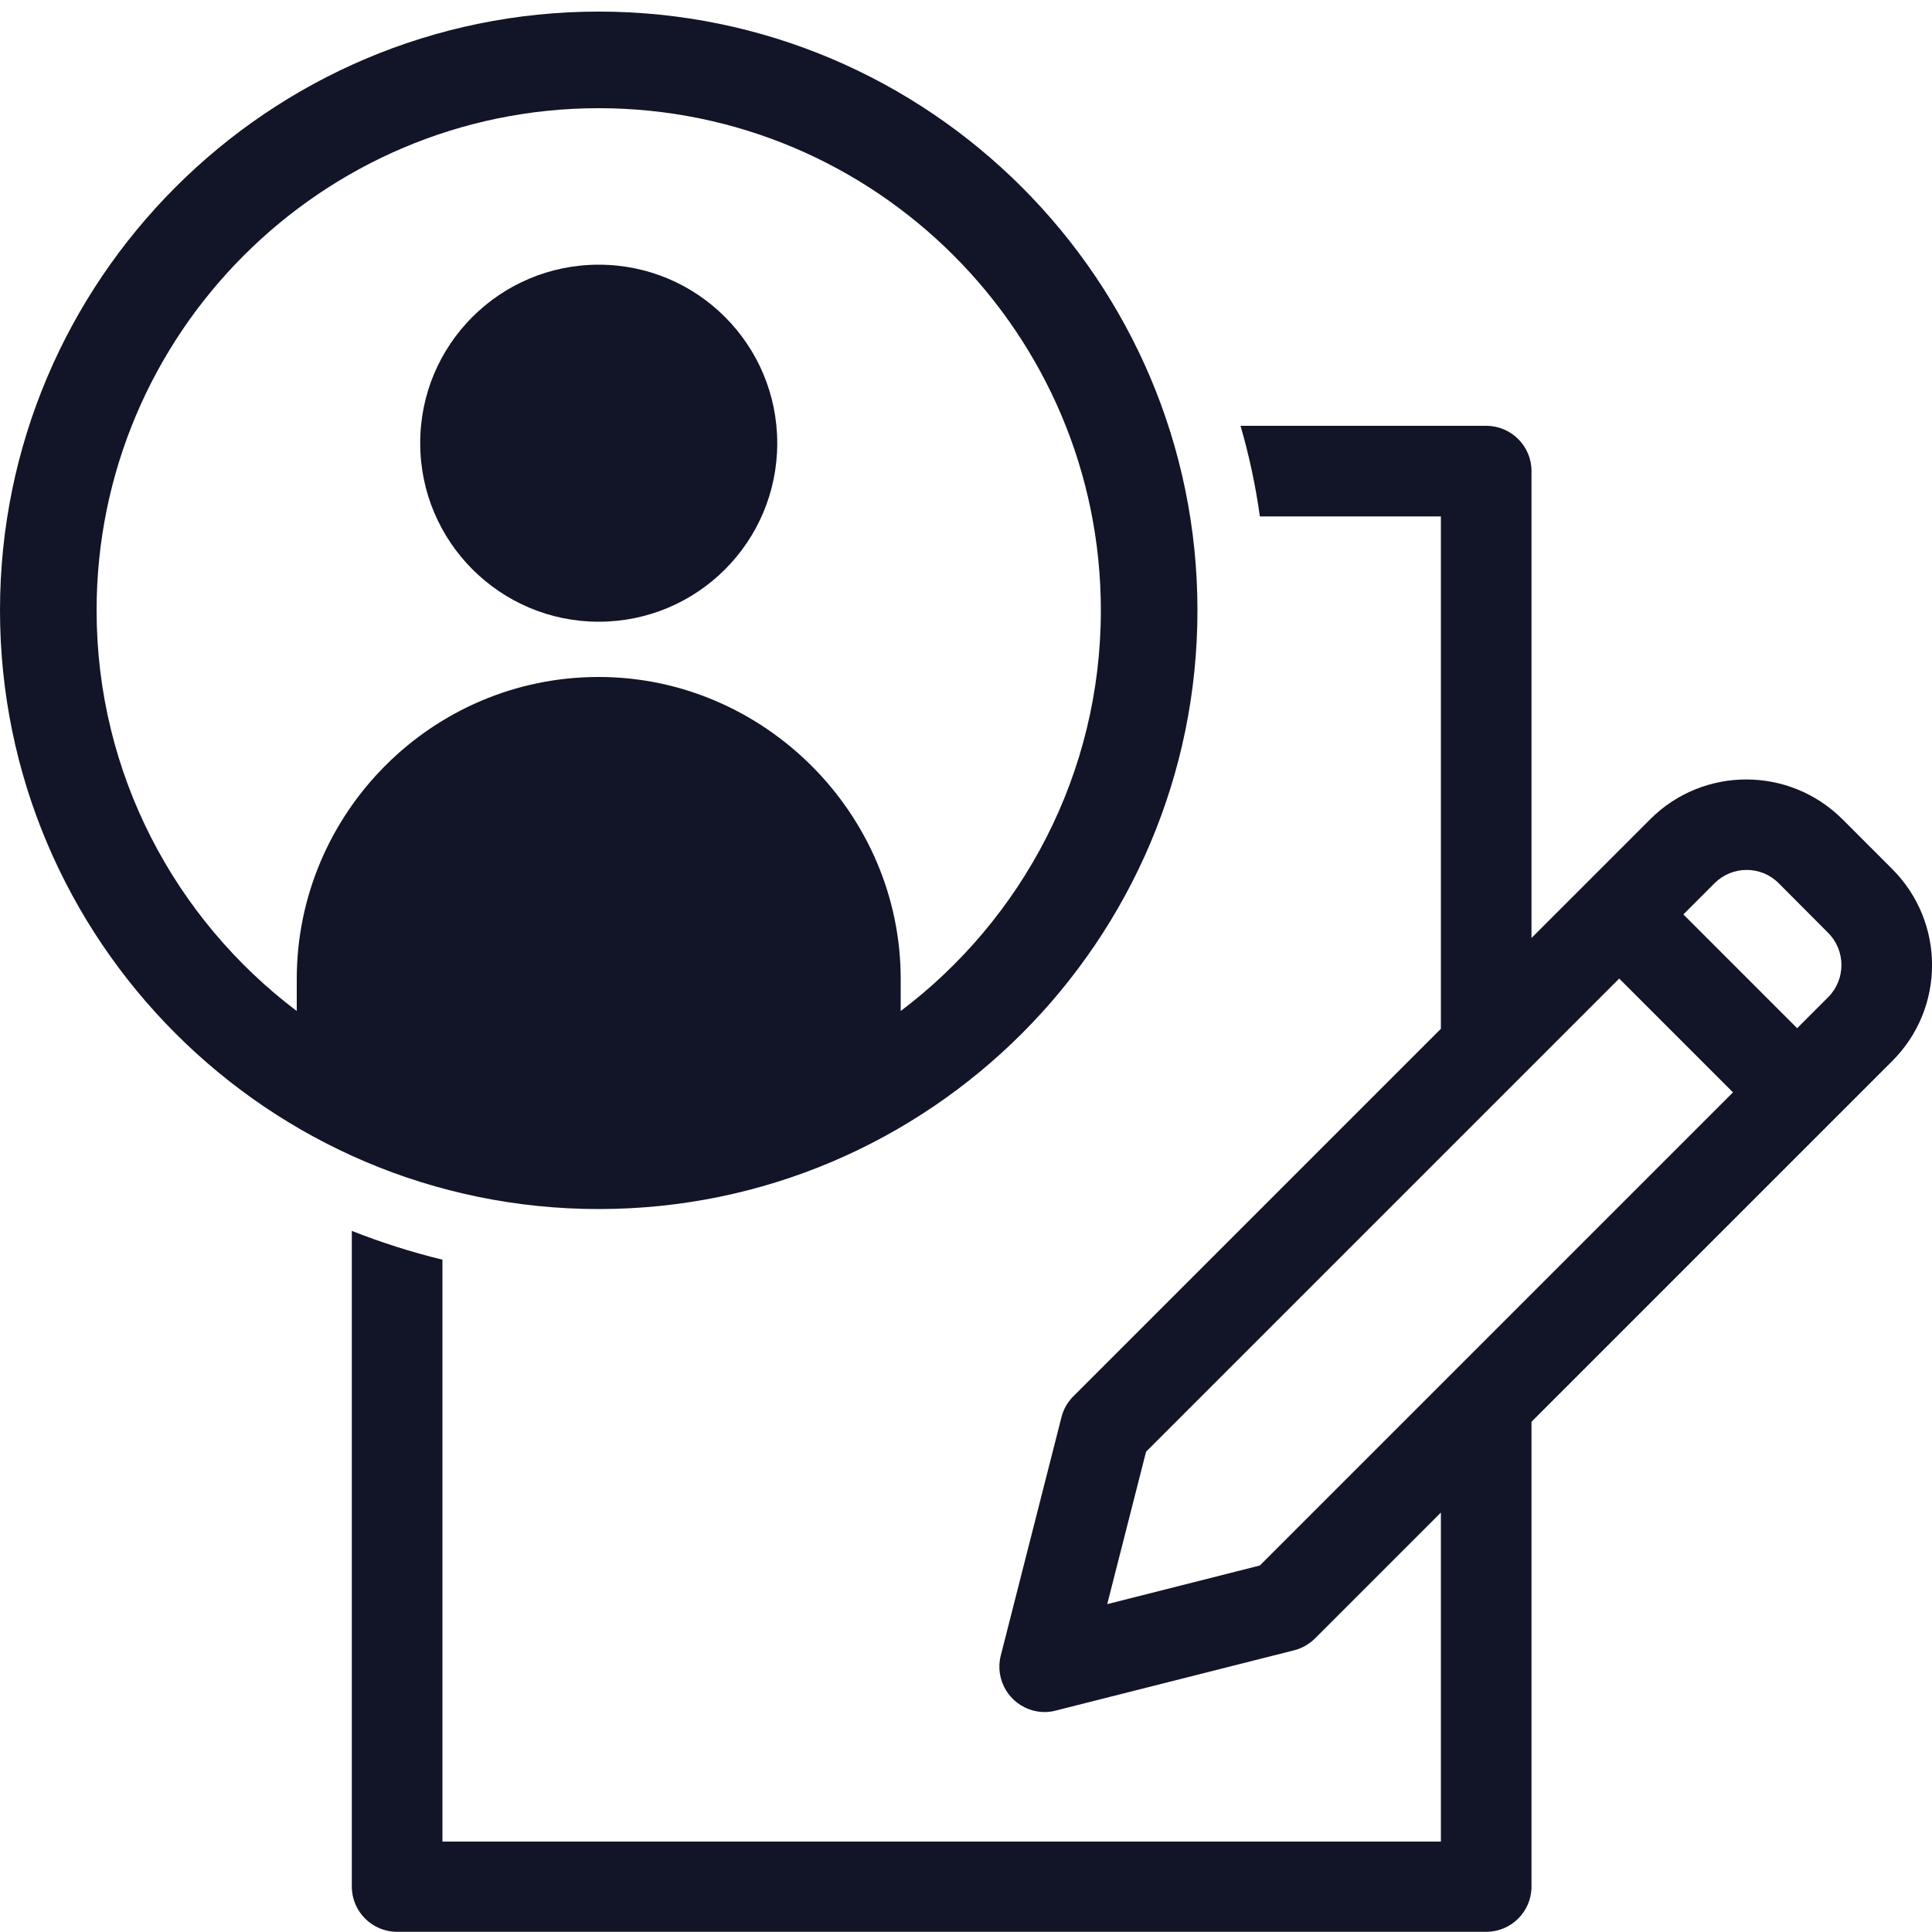 <?xml version="1.0" encoding="utf-8"?>
<!-- Generator: Adobe Illustrator 24.2.1, SVG Export Plug-In . SVG Version: 6.00 Build 0)  -->
<svg version="1.1" id="Layer_1" xmlns="http://www.w3.org/2000/svg" xmlns:xlink="http://www.w3.org/1999/xlink" x="0px" y="0px"
	 viewBox="0 0 100 100" style="enable-background:new 0 0 100 100;" xml:space="preserve">
<style type="text/css">
	.st0{fill:#121427;}
	.st1{fill-rule:evenodd;clip-rule:evenodd;fill:#121427;}
</style>
<g>
	<path class="st0" d="M30.99,13.7c5.11,0,9.24,4.14,9.24,9.24c0,5.11-4.14,9.24-9.24,9.24s-9.24-4.14-9.24-9.24
		C21.74,17.84,25.88,13.7,30.99,13.7"/>
	<path class="st0" d="M30.99,0.6C13.9,0.6,0,14.5,0,31.59s13.9,30.99,30.99,30.99c17.09,0,30.99-13.9,30.99-30.99
		S48.07,0.6,30.99,0.6z M46.62,52.33v-1.66c0-8.56-7.08-15.63-15.63-15.63c-8.67,0-15.63,7.08-15.63,15.63v1.66
		C9.07,47.58,5,40.05,5,31.59C5,17.26,16.66,5.6,30.99,5.6s25.99,11.66,25.99,25.99C56.98,40.05,52.91,47.58,46.62,52.33z"/>
</g>
<path class="st0" d="M97.94,44.98l-2.58-2.58c-2.75-2.74-7.2-2.74-9.94,0l-6.15,6.15V24.38c0-1.29-1.05-2.34-2.34-2.34H64.21
	c0.44,1.52,0.78,3.09,1,4.69h9.37v26.52L55.55,72.28c-0.3,0.3-0.51,0.67-0.61,1.08L51.8,85.69c-0.32,1.25,0.44,2.53,1.69,2.85
	c0.38,0.1,0.78,0.1,1.15,0l12.34-3.12c0.41-0.1,0.78-0.32,1.08-0.61l6.52-6.52v17.03H22.9V65.2c-1.61-0.39-3.17-0.89-4.69-1.49
	v33.94c0,1.29,1.05,2.34,2.34,2.34h56.38c1.29,0,2.34-1.05,2.34-2.34V73.59l18.67-18.67C100.69,52.18,100.69,47.73,97.94,44.98z
	 M65.21,81.03l-7.9,2l2.01-7.89l24.49-24.49l5.89,5.89L65.21,81.03z M94.63,51.61l-1.61,1.61l-5.89-5.89l1.62-1.62
	c0.92-0.91,2.4-0.91,3.31,0h0l2.57,2.58C95.54,49.21,95.54,50.69,94.63,51.61z"/>
</svg>
